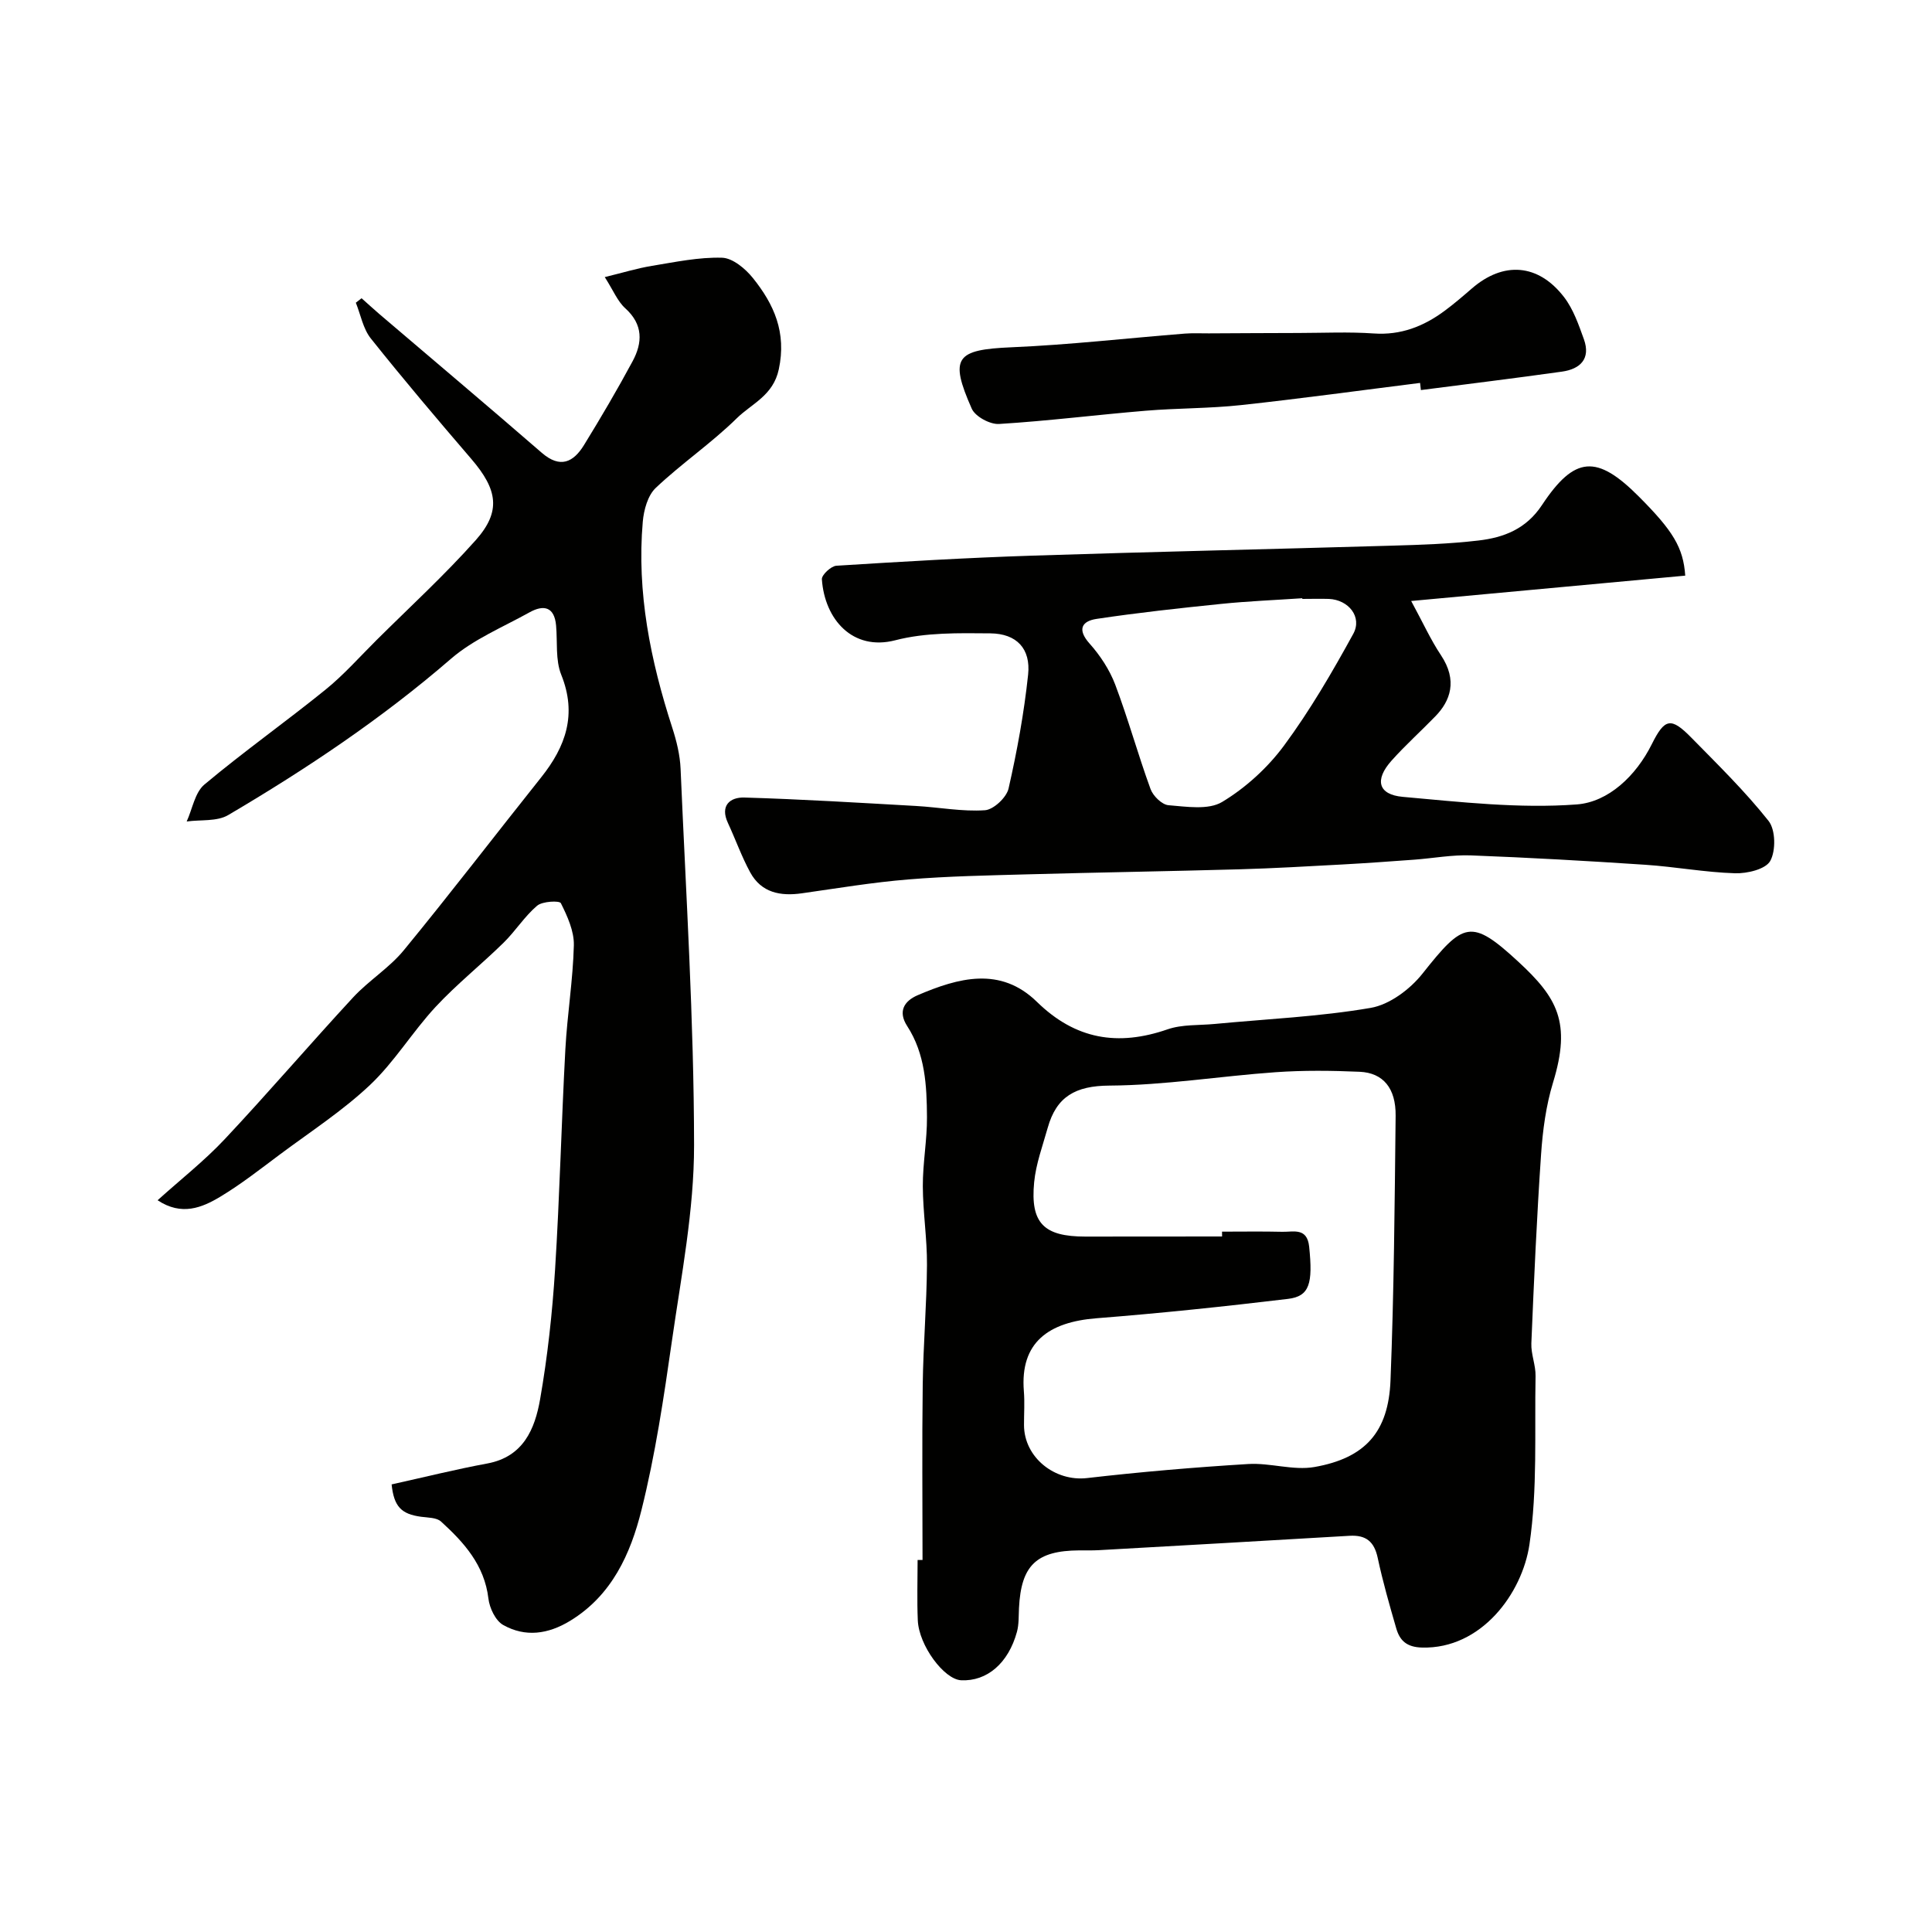 <svg enable-background="new 0 0 400 400" viewBox="0 0 400 400" xmlns="http://www.w3.org/2000/svg"><g fill="#010100"><path d="m81.08 307.33c6.79-1.5 13.26-3.12 19.81-4.33 7.49-1.39 9.85-7.16 10.93-13.28 1.55-8.87 2.53-17.87 3.1-26.86.96-15.18 1.31-30.39 2.13-45.58.39-7.2 1.58-14.37 1.76-21.57.07-2.92-1.34-6.02-2.69-8.72-.28-.56-3.83-.4-4.92.53-2.6 2.21-4.48 5.25-6.95 7.67-4.61 4.52-9.69 8.57-14.07 13.28-4.78 5.15-8.49 11.36-13.57 16.16-5.67 5.35-12.33 9.67-18.62 14.36-4.05 3.02-8.05 6.17-12.37 8.77-3.81 2.29-8.02 4.03-12.99.74 4.89-4.41 9.74-8.21 13.9-12.65 9.03-9.62 17.62-19.66 26.58-29.35 3.24-3.5 7.5-6.11 10.5-9.77 9.66-11.76 18.92-23.86 28.42-35.77 5.11-6.4 7.47-13.05 4.17-21.26-1.23-3.05-.76-6.78-1.07-10.2-.35-3.89-2.57-4.35-5.5-2.72-5.52 3.07-11.59 5.57-16.28 9.63-14.3 12.37-29.89 22.79-46.1 32.34-2.32 1.37-5.7.93-8.6 1.33 1.19-2.6 1.7-6 3.67-7.65 8.14-6.82 16.83-12.97 25.08-19.65 3.79-3.07 7.06-6.78 10.53-10.23 6.9-6.86 14.1-13.46 20.56-20.71 5.3-5.95 4.55-10.46-.9-16.81-7.06-8.22-14.07-16.49-20.82-24.96-1.6-2.01-2.1-4.91-3.1-7.4.4-.31.79-.62 1.19-.92 1.23 1.09 2.44 2.2 3.68 3.27 11.21 9.57 22.49 19.06 33.62 28.72 3.83 3.32 6.56 1.97 8.76-1.61 3.5-5.69 6.89-11.46 10.05-17.33 2.07-3.85 2.22-7.6-1.51-10.97-1.6-1.44-2.48-3.69-4.25-6.46 3.71-.9 6.71-1.83 9.78-2.33 4.81-.79 9.69-1.82 14.5-1.68 2.19.06 4.82 2.25 6.38 4.19 4.38 5.45 7.01 11.27 5.37 18.92-1.17 5.46-5.6 7.08-8.7 10.13-5.25 5.16-11.43 9.35-16.78 14.42-1.65 1.56-2.47 4.57-2.68 7-1.27 14.64 1.6 28.74 6.09 42.6.9 2.77 1.62 5.7 1.74 8.59 1.11 25.95 2.76 51.91 2.79 77.87.01 13.5-2.65 27.04-4.58 40.5-1.69 11.77-3.44 23.59-6.32 35.1-2.25 9.01-6.11 17.63-14.77 22.9-4.57 2.78-9.28 3.43-13.86.85-1.58-.89-2.82-3.51-3.05-5.47-.82-6.92-5.05-11.61-9.81-15.94-.92-.84-2.71-.8-4.13-.99-4.07-.55-5.62-2.08-6.1-6.7z"/><path d="m191 322.98c0-12.1-.12-24.2.04-36.29.11-8.27.82-16.53.88-24.8.04-5.43-.84-10.87-.86-16.3-.02-4.77.89-9.53.86-14.3-.04-6.52-.36-13.09-4.1-18.86-1.96-3.03-.62-5.18 2.17-6.38 8.42-3.61 17.13-6.02 24.69 1.37 7.99 7.81 16.78 9.25 27.06 5.69 3.01-1.04 6.47-.8 9.73-1.11 10.79-1.03 21.67-1.5 32.32-3.33 3.91-.67 8.15-3.85 10.72-7.09 8.48-10.7 10.06-11.5 19.84-2.47 8.05 7.44 11.01 12.53 7.19 25.02-1.46 4.78-2.14 9.9-2.48 14.91-.89 13.01-1.47 26.05-2.01 39.08-.09 2.25.92 4.53.87 6.79-.22 11.63.42 23.4-1.26 34.83-1.5 10.2-10 21.69-22.23 21.37-3.17-.08-4.61-1.42-5.35-3.97-1.4-4.83-2.79-9.68-3.84-14.6-.72-3.37-2.42-4.77-5.83-4.57-17.32 1.03-34.64 2-51.97 2.98-1.33.07-2.66.03-4 .04-8.87.06-12.03 3.09-12.47 11.94-.08 1.65 0 3.36-.42 4.92-1.78 6.52-6.22 10.29-11.56 10.03-3.52-.17-8.75-7.2-8.97-12.41-.18-4.16-.04-8.33-.04-12.49.36.01.69.01 1.02 0zm62.02-66.98c0-.33 0-.67-.01-1 4.17 0 8.33-.07 12.5.03 2.31.05 5.12-.93 5.54 3.1.78 7.59.1 10.25-4.37 10.79-13.19 1.58-26.41 2.97-39.65 4.01-9.92.78-15.87 4.98-15.05 15.11.19 2.32.02 4.66.03 7 .01 6.73 6.41 11.74 13.04 10.98 11.09-1.28 22.23-2.23 33.38-2.91 4.55-.28 9.32 1.39 13.71.62 10.52-1.85 15.33-7.25 15.75-17.94.72-18.25.86-36.53 1.06-54.79.06-5.7-2.58-8.88-7.44-9.1-5.8-.25-11.64-.32-17.42.09-11.48.81-22.93 2.7-34.4 2.77-7.02.04-10.96 2.27-12.77 8.73-1.05 3.74-2.44 7.47-2.81 11.28-.82 8.49 2.01 11.25 10.6 11.25 9.43-.02 18.87-.02 28.31-.02z"/><path d="m348.91 119.18c-18.48 1.71-36.99 3.42-56.74 5.25 2.49 4.59 4.06 8.07 6.15 11.2 3.53 5.28 1.93 9.5-1.11 12.64-3.01 3.11-6.25 6.01-9.13 9.24-3.52 3.95-2.77 7.01 2.35 7.47 11.98 1.07 24.11 2.46 36.02 1.57 6.53-.49 12.26-5.89 15.54-12.48 2.67-5.36 3.97-5.64 8.17-1.36 5.5 5.6 11.14 11.12 16 17.25 1.46 1.84 1.53 6.16.35 8.29-.96 1.72-4.78 2.63-7.3 2.55-6.21-.19-12.38-1.35-18.58-1.76-12.02-.8-24.04-1.48-36.08-1.94-3.91-.15-7.85.6-11.78.89-4.95.36-9.89.72-14.84.99-7.1.38-14.19.8-21.3 1-14.59.41-29.19.64-43.79 1.04-8.27.23-16.55.38-24.79 1.06-7.38.6-14.7 1.83-22.04 2.87-4.44.63-8.38-.12-10.68-4.32-1.79-3.28-3.04-6.84-4.62-10.24-1.69-3.62.46-5.35 3.38-5.27 11.88.35 23.75 1.08 35.61 1.75 4.75.27 9.52 1.2 14.22.88 1.78-.12 4.47-2.64 4.89-4.49 1.77-7.77 3.21-15.66 4.05-23.58.57-5.37-2.36-8.5-7.82-8.55-6.57-.06-13.41-.2-19.68 1.43-8.8 2.28-14.62-4.29-15.2-12.63-.06-.9 1.9-2.73 3-2.8 13.51-.85 27.03-1.65 40.56-2.09 24.85-.81 49.72-1.34 74.57-2.07 5.94-.17 11.9-.37 17.79-1.06 5.25-.61 9.88-2.37 13.16-7.33 6.79-10.26 11.39-10.48 20.07-1.77 7.07 7.09 9.2 10.55 9.6 16.37zm-79.28 4.82c0-.05-.01-.09-.01-.14-5.59.38-11.2.6-16.77 1.17-8.63.88-17.26 1.82-25.84 3.11-3.02.46-4.04 2.17-1.43 5.1 2.2 2.46 4.14 5.42 5.31 8.49 2.69 7.12 4.71 14.49 7.32 21.64.52 1.43 2.36 3.23 3.71 3.34 3.73.3 8.27 1.04 11.12-.68 4.87-2.93 9.41-7.08 12.8-11.66 5.38-7.28 9.98-15.19 14.34-23.14 1.91-3.49-.98-7.06-5.05-7.23-1.84-.06-3.67 0-5.5 0z"/><path d="m294.01 79.28c-12.36 1.55-24.69 3.25-37.07 4.59-6.55.71-13.19.62-19.77 1.17-10.12.84-20.21 2.12-30.34 2.74-1.87.11-4.92-1.54-5.64-3.17-4.7-10.63-3.26-12.22 8.24-12.71 11.97-.51 23.9-1.88 35.85-2.83 1.65-.13 3.33-.04 4.99-.05 6.19-.03 12.38-.07 18.57-.08 5.19-.01 10.41-.26 15.58.1 5.59.39 10.28-1.45 14.61-4.64 1.98-1.46 3.85-3.07 5.71-4.68 6.52-5.64 13.72-5.16 19.07 1.78 1.92 2.49 3.03 5.71 4.12 8.74 1.45 4.05-.77 6.17-4.53 6.7-9.73 1.37-19.48 2.56-29.22 3.82-.05-.49-.11-.99-.17-1.48z"/></g></svg>